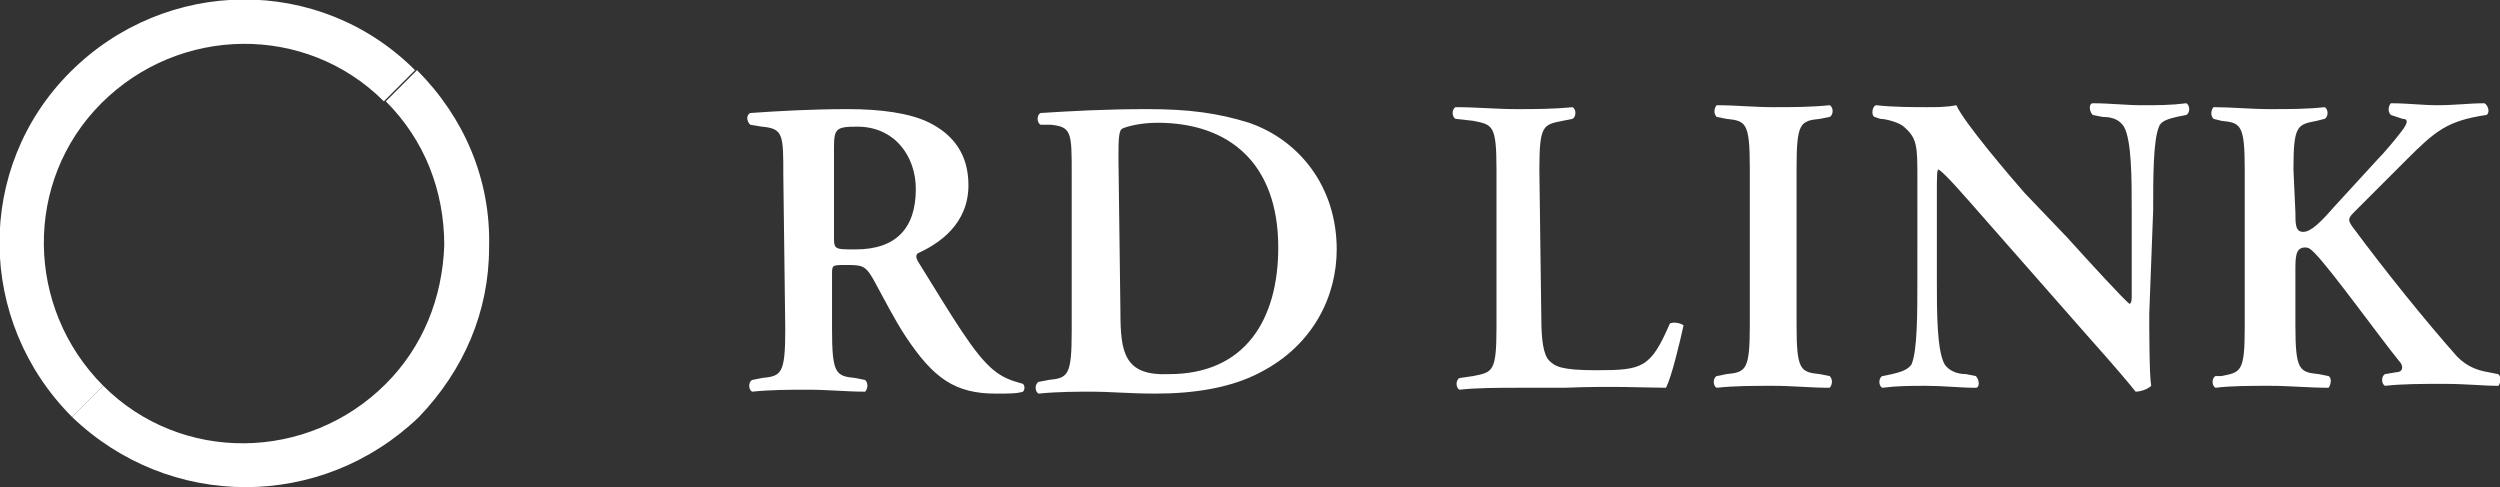 <?xml version="1.0" encoding="utf-8"?>
<!-- Generator: Adobe Illustrator 27.8.1, SVG Export Plug-In . SVG Version: 6.00 Build 0)  -->
<svg version="1.1" id="レイヤー_1" xmlns="http://www.w3.org/2000/svg" xmlns:xlink="http://www.w3.org/1999/xlink" x="0px"
	 y="0px" viewBox="0 0 128.3 25" style="enable-background:new 0 0 128.3 25;" xml:space="preserve">
<rect x="0" y="0" width="128.3" height="25" fill="#333333" stroke="none"/>
<style type="text/css">
	.st0{fill:#FFFFFF;}
</style>
<g>
	<g>
		<path class="st0" d="M3.7,21.4c-4.9-4.9-5-12.8-0.1-17.7s12.8-5,17.7-0.1l-1.6,1.6c-4-4-10.5-3.9-14.5,0.1S1.3,15.8,5.3,19.8
			L3.7,21.4z"/>
	</g>
	<g>
		<path class="st0" d="M12.6,25c-3.2,0-6.4-1.2-8.9-3.6l1.6-1.6c4,4,10.5,3.9,14.5-0.1c1.9-1.9,2.9-4.4,3-7.1c0-2.8-1-5.4-3-7.4
			l1.6-1.6c2.4,2.4,3.8,5.6,3.7,9.1c0,3.3-1.3,6.3-3.6,8.7C19,23.8,15.8,25,12.6,25z"/>
	</g>
	<g>
		<path class="st0" d="M40.2,9c0-2.1,0-2.4-1.1-2.5l-0.6-0.1c-0.2-0.2-0.2-0.5,0-0.6c1.4-0.1,3.2-0.2,5-0.2c1.7,0,3.2,0.2,4.2,0.7
			c1.2,0.6,2,1.6,2,3.2c0,2-1.5,3-2.6,3.5c-0.1,0.1-0.1,0.2,0,0.4c1.8,2.9,2.9,4.8,3.9,5.6c0.6,0.5,1.2,0.6,1.5,0.7
			c0.1,0.1,0.1,0.3,0,0.4c-0.3,0.1-0.7,0.1-1.4,0.1c-2.1,0-3.2-0.8-4.6-2.9c-0.6-0.9-1.2-2.1-1.7-3c-0.4-0.7-0.6-0.7-1.4-0.7
			c-0.7,0-0.7,0-0.7,0.5v2.8c0,2.3,0.2,2.4,1.2,2.5l0.5,0.1c0.2,0.2,0.1,0.5,0,0.6c-1,0-1.9-0.1-2.9-0.1s-1.9,0-2.9,0.1
			c-0.2-0.1-0.2-0.5,0-0.6l0.5-0.1c1-0.1,1.2-0.2,1.2-2.5L40.2,9z M42.8,12.1c0,0.7,0,0.7,1.1,0.7c2.1,0,3.1-1.1,3.1-3.1
			c0-1.7-1.1-3.2-3-3.2c-1.1,0-1.2,0.1-1.2,1.1L42.8,12.1z"/>
		<path class="st0" d="M55,8.9c0-2.1,0-2.4-1.1-2.5h-0.5c-0.2-0.1-0.2-0.5,0-0.6c1.6-0.1,3.3-0.2,5.5-0.2c2.1,0,3.6,0.2,5.2,0.7
			c2.6,0.9,4.5,3.3,4.5,6.5c0,2.4-1.2,4.9-3.9,6.3c-1.5,0.8-3.4,1.1-5.4,1.1c-1.3,0-2.4-0.1-3.2-0.1s-1.8,0-2.8,0.1
			c-0.2-0.1-0.2-0.5,0-0.6l0.5-0.1c1-0.1,1.2-0.2,1.2-2.5L55,8.9z M57.5,16c0,2.1,0.2,3.3,2.5,3.2c3.9,0,5.6-2.8,5.6-6.5
			c0-4.3-2.5-6.4-6.2-6.4c-0.9,0-1.6,0.2-1.8,0.3c-0.2,0.1-0.2,0.6-0.2,1.6L57.5,16z"/>
		<path class="st0" d="M79.1,16.3c0,1.1,0.1,1.9,0.4,2.2s0.6,0.5,2.4,0.5c2.4,0,2.8-0.1,3.8-2.4c0.2-0.1,0.6,0,0.7,0.1
			c-0.2,0.9-0.6,2.6-0.9,3.2c-0.9,0-2.8-0.1-5.2,0H78c-1.1,0-2.2,0-3.1,0.1c-0.2-0.1-0.2-0.5,0-0.6l0.7-0.1c1-0.2,1.2-0.2,1.2-2.5
			V8.7c0-2.3-0.2-2.3-1.2-2.5l-0.9-0.1c-0.2-0.1-0.2-0.5,0-0.6c1.1,0,2.1,0.1,3.1,0.1s1.9,0,2.9-0.1c0.2,0.1,0.2,0.5,0,0.6l-0.5,0.1
			c-1,0.2-1.2,0.2-1.2,2.5L79.1,16.3z"/>
		<path class="st0" d="M92.2,16.7c0,2.3,0.2,2.4,1.2,2.5l0.5,0.1c0.2,0.2,0.1,0.5,0,0.6c-1,0-1.9-0.1-2.9-0.1s-2,0-2.9,0.1
			c-0.2-0.1-0.2-0.5,0-0.6l0.5-0.1c1-0.1,1.2-0.2,1.2-2.5V8.6c0-2.3-0.2-2.4-1.2-2.5L88.1,6c-0.2-0.2-0.1-0.5,0-0.6
			c1,0,1.9,0.1,2.9,0.1s1.9,0,2.9-0.1c0.2,0.1,0.2,0.5,0,0.6l-0.5,0.1c-1,0.1-1.2,0.2-1.2,2.5V16.7z"/>
		<path class="st0" d="M110.3,16.1c0,0.7,0,3.2,0.1,3.7c-0.2,0.2-0.6,0.3-0.8,0.3c-0.4-0.5-0.9-1.1-2.5-2.9l-5.1-5.8
			c-1.4-1.6-2.1-2.4-2.5-2.7c-0.1,0-0.1,0.2-0.1,1.4v4.3c0,1.6,0,3.6,0.4,4.3c0.2,0.3,0.6,0.5,1.1,0.5l0.5,0.1
			c0.2,0.2,0.2,0.6,0,0.6c-0.8,0-1.7-0.1-2.5-0.1c-0.9,0-1.5,0-2.3,0.1c-0.2-0.1-0.2-0.5,0-0.6l0.5-0.1c0.4-0.1,0.8-0.2,1-0.5
			c0.3-0.7,0.3-2.6,0.3-4.3V9.2c0-1.7,0-2.1-0.7-2.7c-0.2-0.2-0.9-0.4-1.2-0.4L96.2,6c-0.2-0.1-0.1-0.6,0.1-0.6
			c0.8,0.1,2,0.1,2.6,0.1c0.5,0,1,0,1.5-0.1c0.4,0.9,2.8,3.7,3.5,4.5l2.2,2.3c0.9,1,3,3.3,3.2,3.4c0.1-0.1,0.1-0.2,0.1-0.5v-4.3
			c0-1.6,0-3.6-0.4-4.3c-0.2-0.3-0.5-0.5-1.1-0.5l-0.5-0.1c-0.2-0.2-0.2-0.6,0-0.6c0.9,0,1.7,0.1,2.5,0.1c0.9,0,1.5,0,2.3-0.1
			c0.2,0.1,0.2,0.5,0,0.6L111.7,6c-0.4,0.1-0.8,0.2-0.9,0.5c-0.3,0.7-0.3,2.6-0.3,4.3L110.3,16.1z"/>
		<path class="st0" d="M117.8,10.9c0,0.6,0,1,0.4,1s0.9-0.5,1.6-1.3l2.2-2.4c0.3-0.3,0.9-1,1.2-1.4c0.4-0.5,0.4-0.7,0.1-0.7
			l-0.6-0.2c-0.2-0.2-0.1-0.5,0-0.6c0.9,0,1.6,0.1,2.4,0.1c0.9,0,1.6-0.1,2.4-0.1c0.2,0.1,0.3,0.5,0.1,0.6c-2,0.3-2.6,0.8-4.1,2.3
			l-2.7,2.7c-0.3,0.3-0.3,0.4-0.1,0.7c1.7,2.3,3.8,4.9,5.4,6.7c0.5,0.5,1,0.7,1.6,0.8l0.5,0.1c0.2,0.1,0.1,0.6,0,0.6
			c-0.8,0-1.6-0.1-2.8-0.1c-1.1,0-2.1,0-3,0.1c-0.2-0.1-0.2-0.5,0-0.6l0.6-0.1c0.3,0,0.4-0.3,0.1-0.6c-0.9-1.1-3.5-4.7-4.3-5.5
			c-0.2-0.2-0.3-0.3-0.5-0.3c-0.5,0-0.5,0.5-0.5,1.2v2.8c0,2.3,0.2,2.4,1.2,2.5l0.5,0.1c0.2,0.1,0.1,0.5,0,0.6c-1,0-2-0.1-3-0.1
			s-2,0-2.8,0.1c-0.2-0.1-0.2-0.5,0-0.6h0.3c1-0.2,1.2-0.2,1.2-2.5V8.7c0-2.3-0.2-2.4-1.2-2.5l-0.4-0.1c-0.2-0.2-0.1-0.5,0-0.6
			c0.9,0,1.9,0.1,2.9,0.1s1.9,0,2.8-0.1c0.2,0.1,0.2,0.5,0,0.6l-0.4,0.1c-1,0.2-1.2,0.2-1.2,2.5L117.8,10.9z"/>
	</g>
</g>
</svg>
